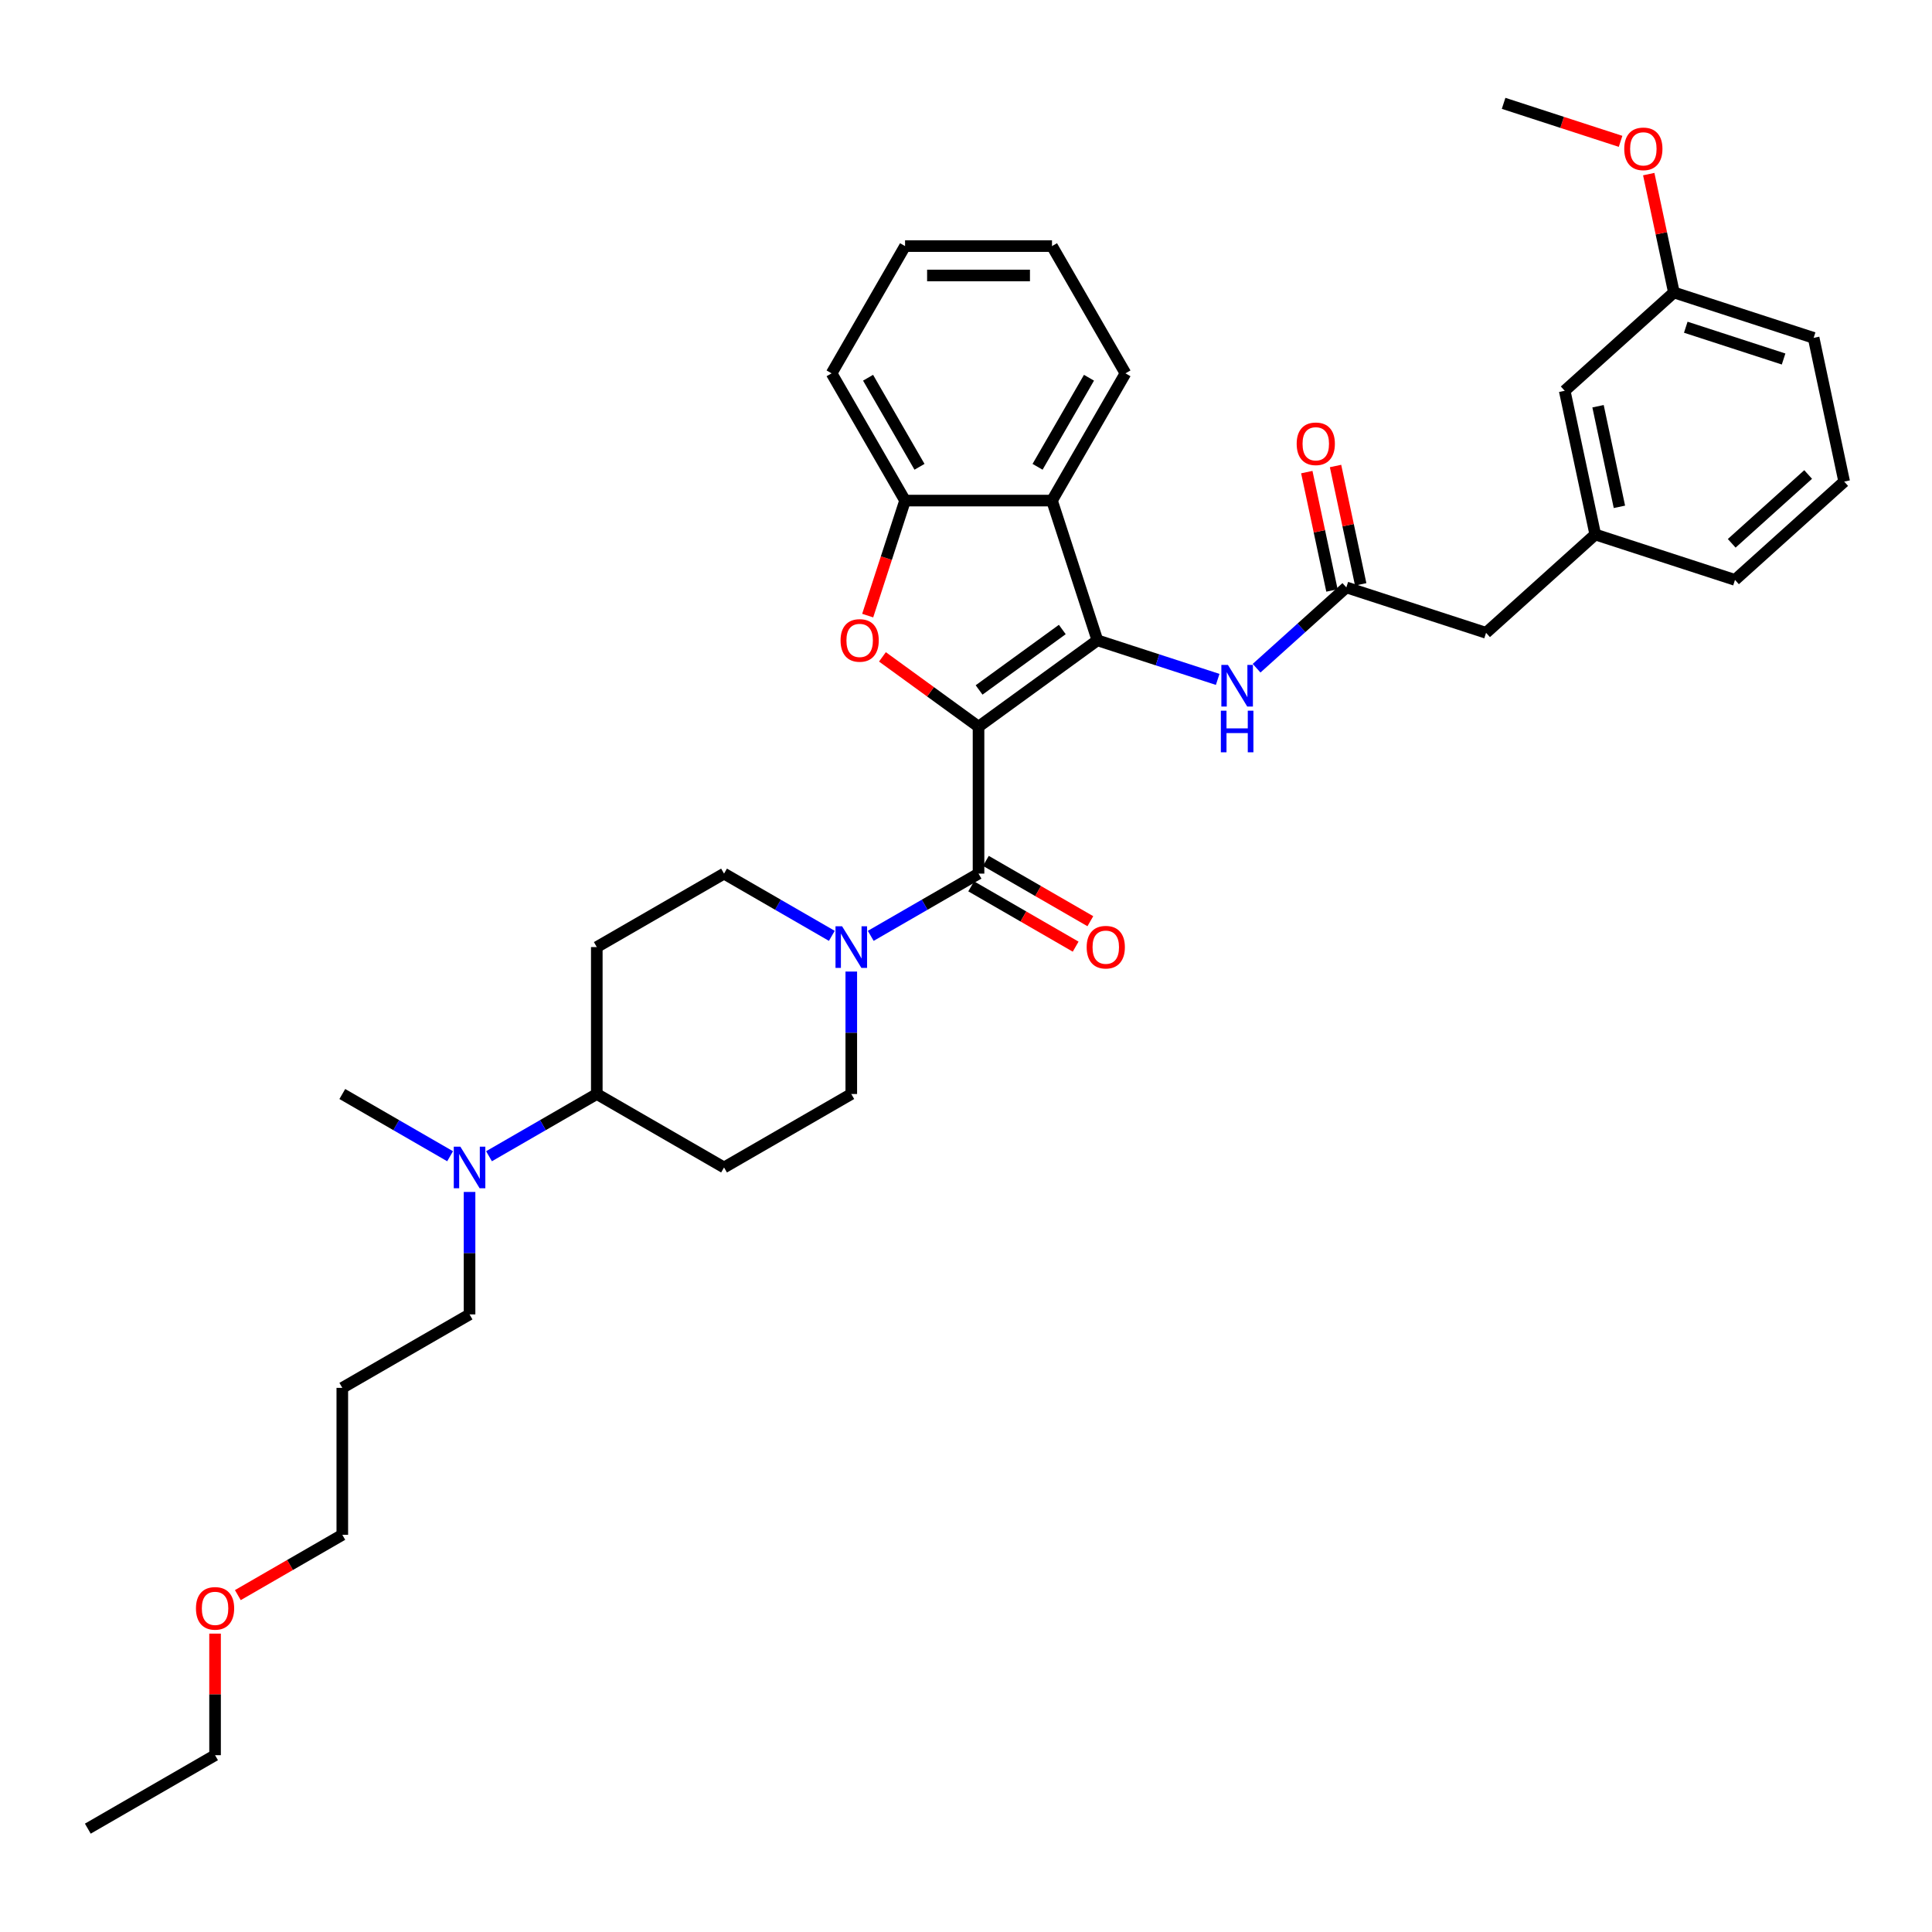 <?xml version='1.0' encoding='iso-8859-1'?>
<svg version='1.1' baseProfile='full'
              xmlns='http://www.w3.org/2000/svg'
                      xmlns:rdkit='http://www.rdkit.org/xml'
                      xmlns:xlink='http://www.w3.org/1999/xlink'
                  xml:space='preserve'
width='1000px' height='1000px' viewBox='0 0 1000 1000'>
<!-- END OF HEADER -->
<rect style='opacity:1.0;fill:#FFFFFF;stroke:none' width='1000' height='1000' x='0' y='0'> </rect>
<path class='bond-0' d='M 506.485,376.131 L 568.012,331.43' style='fill:none;fill-rule:evenodd;stroke:#000000;stroke-width:6px;stroke-linecap:butt;stroke-linejoin:miter;stroke-opacity:1' />
<path class='bond-0' d='M 506.774,357.121 L 549.842,325.83' style='fill:none;fill-rule:evenodd;stroke:#000000;stroke-width:6px;stroke-linecap:butt;stroke-linejoin:miter;stroke-opacity:1' />
<path class='bond-1' d='M 506.485,376.131 L 481.616,358.063' style='fill:none;fill-rule:evenodd;stroke:#000000;stroke-width:6px;stroke-linecap:butt;stroke-linejoin:miter;stroke-opacity:1' />
<path class='bond-1' d='M 481.616,358.063 L 456.747,339.994' style='fill:none;fill-rule:evenodd;stroke:#FF0000;stroke-width:6px;stroke-linecap:butt;stroke-linejoin:miter;stroke-opacity:1' />
<path class='bond-2' d='M 506.485,376.131 L 506.485,452.182' style='fill:none;fill-rule:evenodd;stroke:#000000;stroke-width:6px;stroke-linecap:butt;stroke-linejoin:miter;stroke-opacity:1' />
<path class='bond-3' d='M 568.012,331.43 L 544.511,259.102' style='fill:none;fill-rule:evenodd;stroke:#000000;stroke-width:6px;stroke-linecap:butt;stroke-linejoin:miter;stroke-opacity:1' />
<path class='bond-6' d='M 568.012,331.43 L 599.141,341.545' style='fill:none;fill-rule:evenodd;stroke:#000000;stroke-width:6px;stroke-linecap:butt;stroke-linejoin:miter;stroke-opacity:1' />
<path class='bond-6' d='M 599.141,341.545 L 630.271,351.659' style='fill:none;fill-rule:evenodd;stroke:#0000FF;stroke-width:6px;stroke-linecap:butt;stroke-linejoin:miter;stroke-opacity:1' />
<path class='bond-5' d='M 449.116,318.638 L 458.788,288.87' style='fill:none;fill-rule:evenodd;stroke:#FF0000;stroke-width:6px;stroke-linecap:butt;stroke-linejoin:miter;stroke-opacity:1' />
<path class='bond-5' d='M 458.788,288.87 L 468.46,259.102' style='fill:none;fill-rule:evenodd;stroke:#000000;stroke-width:6px;stroke-linecap:butt;stroke-linejoin:miter;stroke-opacity:1' />
<path class='bond-4' d='M 506.485,452.182 L 478.589,468.288' style='fill:none;fill-rule:evenodd;stroke:#000000;stroke-width:6px;stroke-linecap:butt;stroke-linejoin:miter;stroke-opacity:1' />
<path class='bond-4' d='M 478.589,468.288 L 450.693,484.393' style='fill:none;fill-rule:evenodd;stroke:#0000FF;stroke-width:6px;stroke-linecap:butt;stroke-linejoin:miter;stroke-opacity:1' />
<path class='bond-8' d='M 502.683,458.768 L 529.72,474.378' style='fill:none;fill-rule:evenodd;stroke:#000000;stroke-width:6px;stroke-linecap:butt;stroke-linejoin:miter;stroke-opacity:1' />
<path class='bond-8' d='M 529.72,474.378 L 556.757,489.987' style='fill:none;fill-rule:evenodd;stroke:#FF0000;stroke-width:6px;stroke-linecap:butt;stroke-linejoin:miter;stroke-opacity:1' />
<path class='bond-8' d='M 510.288,445.595 L 537.325,461.205' style='fill:none;fill-rule:evenodd;stroke:#000000;stroke-width:6px;stroke-linecap:butt;stroke-linejoin:miter;stroke-opacity:1' />
<path class='bond-8' d='M 537.325,461.205 L 564.362,476.815' style='fill:none;fill-rule:evenodd;stroke:#FF0000;stroke-width:6px;stroke-linecap:butt;stroke-linejoin:miter;stroke-opacity:1' />
<path class='bond-20' d='M 544.511,259.102 L 582.536,193.24' style='fill:none;fill-rule:evenodd;stroke:#000000;stroke-width:6px;stroke-linecap:butt;stroke-linejoin:miter;stroke-opacity:1' />
<path class='bond-20' d='M 537.042,241.617 L 563.66,195.514' style='fill:none;fill-rule:evenodd;stroke:#000000;stroke-width:6px;stroke-linecap:butt;stroke-linejoin:miter;stroke-opacity:1' />
<path class='bond-36' d='M 544.511,259.102 L 468.46,259.102' style='fill:none;fill-rule:evenodd;stroke:#000000;stroke-width:6px;stroke-linecap:butt;stroke-linejoin:miter;stroke-opacity:1' />
<path class='bond-9' d='M 430.555,484.393 L 402.659,468.288' style='fill:none;fill-rule:evenodd;stroke:#0000FF;stroke-width:6px;stroke-linecap:butt;stroke-linejoin:miter;stroke-opacity:1' />
<path class='bond-9' d='M 402.659,468.288 L 374.762,452.182' style='fill:none;fill-rule:evenodd;stroke:#000000;stroke-width:6px;stroke-linecap:butt;stroke-linejoin:miter;stroke-opacity:1' />
<path class='bond-10' d='M 440.624,502.877 L 440.624,534.567' style='fill:none;fill-rule:evenodd;stroke:#0000FF;stroke-width:6px;stroke-linecap:butt;stroke-linejoin:miter;stroke-opacity:1' />
<path class='bond-10' d='M 440.624,534.567 L 440.624,566.257' style='fill:none;fill-rule:evenodd;stroke:#000000;stroke-width:6px;stroke-linecap:butt;stroke-linejoin:miter;stroke-opacity:1' />
<path class='bond-22' d='M 468.46,259.102 L 430.435,193.24' style='fill:none;fill-rule:evenodd;stroke:#000000;stroke-width:6px;stroke-linecap:butt;stroke-linejoin:miter;stroke-opacity:1' />
<path class='bond-22' d='M 475.929,241.617 L 449.311,195.514' style='fill:none;fill-rule:evenodd;stroke:#000000;stroke-width:6px;stroke-linecap:butt;stroke-linejoin:miter;stroke-opacity:1' />
<path class='bond-7' d='M 650.409,345.865 L 673.632,324.954' style='fill:none;fill-rule:evenodd;stroke:#0000FF;stroke-width:6px;stroke-linecap:butt;stroke-linejoin:miter;stroke-opacity:1' />
<path class='bond-7' d='M 673.632,324.954 L 696.856,304.043' style='fill:none;fill-rule:evenodd;stroke:#000000;stroke-width:6px;stroke-linecap:butt;stroke-linejoin:miter;stroke-opacity:1' />
<path class='bond-15' d='M 704.295,302.462 L 697.784,271.831' style='fill:none;fill-rule:evenodd;stroke:#000000;stroke-width:6px;stroke-linecap:butt;stroke-linejoin:miter;stroke-opacity:1' />
<path class='bond-15' d='M 697.784,271.831 L 691.273,241.2' style='fill:none;fill-rule:evenodd;stroke:#FF0000;stroke-width:6px;stroke-linecap:butt;stroke-linejoin:miter;stroke-opacity:1' />
<path class='bond-15' d='M 689.417,305.624 L 682.906,274.993' style='fill:none;fill-rule:evenodd;stroke:#000000;stroke-width:6px;stroke-linecap:butt;stroke-linejoin:miter;stroke-opacity:1' />
<path class='bond-15' d='M 682.906,274.993 L 676.396,244.362' style='fill:none;fill-rule:evenodd;stroke:#FF0000;stroke-width:6px;stroke-linecap:butt;stroke-linejoin:miter;stroke-opacity:1' />
<path class='bond-16' d='M 696.856,304.043 L 769.184,327.544' style='fill:none;fill-rule:evenodd;stroke:#000000;stroke-width:6px;stroke-linecap:butt;stroke-linejoin:miter;stroke-opacity:1' />
<path class='bond-12' d='M 374.762,452.182 L 308.901,490.207' style='fill:none;fill-rule:evenodd;stroke:#000000;stroke-width:6px;stroke-linecap:butt;stroke-linejoin:miter;stroke-opacity:1' />
<path class='bond-11' d='M 440.624,566.257 L 374.762,604.282' style='fill:none;fill-rule:evenodd;stroke:#000000;stroke-width:6px;stroke-linecap:butt;stroke-linejoin:miter;stroke-opacity:1' />
<path class='bond-13' d='M 374.762,604.282 L 308.901,566.257' style='fill:none;fill-rule:evenodd;stroke:#000000;stroke-width:6px;stroke-linecap:butt;stroke-linejoin:miter;stroke-opacity:1' />
<path class='bond-38' d='M 308.901,490.207 L 308.901,566.257' style='fill:none;fill-rule:evenodd;stroke:#000000;stroke-width:6px;stroke-linecap:butt;stroke-linejoin:miter;stroke-opacity:1' />
<path class='bond-14' d='M 308.901,566.257 L 281.005,582.363' style='fill:none;fill-rule:evenodd;stroke:#000000;stroke-width:6px;stroke-linecap:butt;stroke-linejoin:miter;stroke-opacity:1' />
<path class='bond-14' d='M 281.005,582.363 L 253.108,598.469' style='fill:none;fill-rule:evenodd;stroke:#0000FF;stroke-width:6px;stroke-linecap:butt;stroke-linejoin:miter;stroke-opacity:1' />
<path class='bond-24' d='M 243.039,616.952 L 243.039,648.643' style='fill:none;fill-rule:evenodd;stroke:#0000FF;stroke-width:6px;stroke-linecap:butt;stroke-linejoin:miter;stroke-opacity:1' />
<path class='bond-24' d='M 243.039,648.643 L 243.039,680.333' style='fill:none;fill-rule:evenodd;stroke:#000000;stroke-width:6px;stroke-linecap:butt;stroke-linejoin:miter;stroke-opacity:1' />
<path class='bond-27' d='M 232.97,598.469 L 205.074,582.363' style='fill:none;fill-rule:evenodd;stroke:#0000FF;stroke-width:6px;stroke-linecap:butt;stroke-linejoin:miter;stroke-opacity:1' />
<path class='bond-27' d='M 205.074,582.363 L 177.178,566.257' style='fill:none;fill-rule:evenodd;stroke:#000000;stroke-width:6px;stroke-linecap:butt;stroke-linejoin:miter;stroke-opacity:1' />
<path class='bond-17' d='M 769.184,327.544 L 825.701,276.656' style='fill:none;fill-rule:evenodd;stroke:#000000;stroke-width:6px;stroke-linecap:butt;stroke-linejoin:miter;stroke-opacity:1' />
<path class='bond-18' d='M 825.701,276.656 L 809.889,202.268' style='fill:none;fill-rule:evenodd;stroke:#000000;stroke-width:6px;stroke-linecap:butt;stroke-linejoin:miter;stroke-opacity:1' />
<path class='bond-18' d='M 838.207,262.336 L 827.139,210.264' style='fill:none;fill-rule:evenodd;stroke:#000000;stroke-width:6px;stroke-linecap:butt;stroke-linejoin:miter;stroke-opacity:1' />
<path class='bond-28' d='M 825.701,276.656 L 898.029,300.157' style='fill:none;fill-rule:evenodd;stroke:#000000;stroke-width:6px;stroke-linecap:butt;stroke-linejoin:miter;stroke-opacity:1' />
<path class='bond-19' d='M 809.889,202.268 L 866.405,151.38' style='fill:none;fill-rule:evenodd;stroke:#000000;stroke-width:6px;stroke-linecap:butt;stroke-linejoin:miter;stroke-opacity:1' />
<path class='bond-23' d='M 866.405,151.38 L 859.895,120.749' style='fill:none;fill-rule:evenodd;stroke:#000000;stroke-width:6px;stroke-linecap:butt;stroke-linejoin:miter;stroke-opacity:1' />
<path class='bond-23' d='M 859.895,120.749 L 853.384,90.118' style='fill:none;fill-rule:evenodd;stroke:#FF0000;stroke-width:6px;stroke-linecap:butt;stroke-linejoin:miter;stroke-opacity:1' />
<path class='bond-39' d='M 866.405,151.38 L 938.734,174.881' style='fill:none;fill-rule:evenodd;stroke:#000000;stroke-width:6px;stroke-linecap:butt;stroke-linejoin:miter;stroke-opacity:1' />
<path class='bond-39' d='M 872.555,169.371 L 923.184,185.822' style='fill:none;fill-rule:evenodd;stroke:#000000;stroke-width:6px;stroke-linecap:butt;stroke-linejoin:miter;stroke-opacity:1' />
<path class='bond-33' d='M 582.536,193.24 L 544.511,127.379' style='fill:none;fill-rule:evenodd;stroke:#000000;stroke-width:6px;stroke-linecap:butt;stroke-linejoin:miter;stroke-opacity:1' />
<path class='bond-21' d='M 177.178,718.358 L 243.039,680.333' style='fill:none;fill-rule:evenodd;stroke:#000000;stroke-width:6px;stroke-linecap:butt;stroke-linejoin:miter;stroke-opacity:1' />
<path class='bond-29' d='M 177.178,718.358 L 177.178,794.408' style='fill:none;fill-rule:evenodd;stroke:#000000;stroke-width:6px;stroke-linecap:butt;stroke-linejoin:miter;stroke-opacity:1' />
<path class='bond-34' d='M 430.435,193.24 L 468.46,127.379' style='fill:none;fill-rule:evenodd;stroke:#000000;stroke-width:6px;stroke-linecap:butt;stroke-linejoin:miter;stroke-opacity:1' />
<path class='bond-32' d='M 838.806,73.162 L 808.536,63.326' style='fill:none;fill-rule:evenodd;stroke:#FF0000;stroke-width:6px;stroke-linecap:butt;stroke-linejoin:miter;stroke-opacity:1' />
<path class='bond-32' d='M 808.536,63.326 L 778.266,53.491' style='fill:none;fill-rule:evenodd;stroke:#000000;stroke-width:6px;stroke-linecap:butt;stroke-linejoin:miter;stroke-opacity:1' />
<path class='bond-25' d='M 123.104,825.628 L 150.141,810.018' style='fill:none;fill-rule:evenodd;stroke:#FF0000;stroke-width:6px;stroke-linecap:butt;stroke-linejoin:miter;stroke-opacity:1' />
<path class='bond-25' d='M 150.141,810.018 L 177.178,794.408' style='fill:none;fill-rule:evenodd;stroke:#000000;stroke-width:6px;stroke-linecap:butt;stroke-linejoin:miter;stroke-opacity:1' />
<path class='bond-31' d='M 111.316,845.56 L 111.316,877.022' style='fill:none;fill-rule:evenodd;stroke:#FF0000;stroke-width:6px;stroke-linecap:butt;stroke-linejoin:miter;stroke-opacity:1' />
<path class='bond-31' d='M 111.316,877.022 L 111.316,908.484' style='fill:none;fill-rule:evenodd;stroke:#000000;stroke-width:6px;stroke-linecap:butt;stroke-linejoin:miter;stroke-opacity:1' />
<path class='bond-26' d='M 954.545,249.27 L 898.029,300.157' style='fill:none;fill-rule:evenodd;stroke:#000000;stroke-width:6px;stroke-linecap:butt;stroke-linejoin:miter;stroke-opacity:1' />
<path class='bond-26' d='M 935.89,245.599 L 896.329,281.221' style='fill:none;fill-rule:evenodd;stroke:#000000;stroke-width:6px;stroke-linecap:butt;stroke-linejoin:miter;stroke-opacity:1' />
<path class='bond-30' d='M 954.545,249.27 L 938.734,174.881' style='fill:none;fill-rule:evenodd;stroke:#000000;stroke-width:6px;stroke-linecap:butt;stroke-linejoin:miter;stroke-opacity:1' />
<path class='bond-35' d='M 111.316,908.484 L 45.455,946.509' style='fill:none;fill-rule:evenodd;stroke:#000000;stroke-width:6px;stroke-linecap:butt;stroke-linejoin:miter;stroke-opacity:1' />
<path class='bond-37' d='M 544.511,127.379 L 468.46,127.379' style='fill:none;fill-rule:evenodd;stroke:#000000;stroke-width:6px;stroke-linecap:butt;stroke-linejoin:miter;stroke-opacity:1' />
<path class='bond-37' d='M 533.103,142.589 L 479.868,142.589' style='fill:none;fill-rule:evenodd;stroke:#000000;stroke-width:6px;stroke-linecap:butt;stroke-linejoin:miter;stroke-opacity:1' />
<path  class='atom-2' d='M 435.073 331.491
Q 435.073 326.319, 437.628 323.429
Q 440.183 320.54, 444.959 320.54
Q 449.735 320.54, 452.291 323.429
Q 454.846 326.319, 454.846 331.491
Q 454.846 336.723, 452.26 339.704
Q 449.675 342.655, 444.959 342.655
Q 440.214 342.655, 437.628 339.704
Q 435.073 336.753, 435.073 331.491
M 444.959 340.221
Q 448.245 340.221, 450.009 338.031
Q 451.804 335.81, 451.804 331.491
Q 451.804 327.262, 450.009 325.133
Q 448.245 322.973, 444.959 322.973
Q 441.674 322.973, 439.879 325.103
Q 438.115 327.232, 438.115 331.491
Q 438.115 335.841, 439.879 338.031
Q 441.674 340.221, 444.959 340.221
' fill='#FF0000'/>
<path  class='atom-5' d='M 435.863 479.438
L 442.921 490.846
Q 443.62 491.971, 444.746 494.009
Q 445.871 496.047, 445.932 496.169
L 445.932 479.438
L 448.792 479.438
L 448.792 500.976
L 445.841 500.976
L 438.266 488.503
Q 437.384 487.043, 436.441 485.37
Q 435.529 483.697, 435.255 483.18
L 435.255 500.976
L 432.456 500.976
L 432.456 479.438
L 435.863 479.438
' fill='#0000FF'/>
<path  class='atom-7' d='M 635.579 344.162
L 642.636 355.57
Q 643.336 356.695, 644.462 358.733
Q 645.587 360.771, 645.648 360.893
L 645.648 344.162
L 648.508 344.162
L 648.508 365.7
L 645.557 365.7
L 637.982 353.227
Q 637.1 351.767, 636.157 350.094
Q 635.244 348.421, 634.971 347.904
L 634.971 365.7
L 632.172 365.7
L 632.172 344.162
L 635.579 344.162
' fill='#0000FF'/>
<path  class='atom-7' d='M 631.913 367.853
L 634.834 367.853
L 634.834 377.01
L 645.846 377.01
L 645.846 367.853
L 648.766 367.853
L 648.766 389.391
L 645.846 389.391
L 645.846 379.443
L 634.834 379.443
L 634.834 389.391
L 631.913 389.391
L 631.913 367.853
' fill='#0000FF'/>
<path  class='atom-9' d='M 562.46 490.268
Q 562.46 485.096, 565.016 482.206
Q 567.571 479.316, 572.347 479.316
Q 577.123 479.316, 579.678 482.206
Q 582.234 485.096, 582.234 490.268
Q 582.234 495.5, 579.648 498.481
Q 577.062 501.432, 572.347 501.432
Q 567.601 501.432, 565.016 498.481
Q 562.46 495.53, 562.46 490.268
M 572.347 498.998
Q 575.632 498.998, 577.397 496.808
Q 579.192 494.587, 579.192 490.268
Q 579.192 486.039, 577.397 483.91
Q 575.632 481.75, 572.347 481.75
Q 569.062 481.75, 567.267 483.879
Q 565.502 486.009, 565.502 490.268
Q 565.502 494.618, 567.267 496.808
Q 569.062 498.998, 572.347 498.998
' fill='#FF0000'/>
<path  class='atom-15' d='M 238.278 593.514
L 245.336 604.921
Q 246.036 606.047, 247.161 608.085
Q 248.287 610.123, 248.348 610.245
L 248.348 593.514
L 251.207 593.514
L 251.207 615.051
L 248.256 615.051
L 240.682 602.579
Q 239.799 601.119, 238.856 599.446
Q 237.944 597.772, 237.67 597.255
L 237.67 615.051
L 234.871 615.051
L 234.871 593.514
L 238.278 593.514
' fill='#0000FF'/>
<path  class='atom-16' d='M 671.158 229.716
Q 671.158 224.544, 673.713 221.654
Q 676.268 218.764, 681.044 218.764
Q 685.82 218.764, 688.376 221.654
Q 690.931 224.544, 690.931 229.716
Q 690.931 234.948, 688.345 237.929
Q 685.76 240.88, 681.044 240.88
Q 676.299 240.88, 673.713 237.929
Q 671.158 234.978, 671.158 229.716
M 681.044 238.446
Q 684.33 238.446, 686.094 236.256
Q 687.889 234.035, 687.889 229.716
Q 687.889 225.487, 686.094 223.358
Q 684.33 221.198, 681.044 221.198
Q 677.759 221.198, 675.964 223.327
Q 674.2 225.457, 674.2 229.716
Q 674.2 234.066, 675.964 236.256
Q 677.759 238.446, 681.044 238.446
' fill='#FF0000'/>
<path  class='atom-24' d='M 840.707 77.053
Q 840.707 71.881, 843.262 68.991
Q 845.818 66.101, 850.594 66.101
Q 855.37 66.101, 857.925 68.991
Q 860.48 71.881, 860.48 77.053
Q 860.48 82.285, 857.895 85.266
Q 855.309 88.217, 850.594 88.217
Q 845.848 88.217, 843.262 85.266
Q 840.707 82.315, 840.707 77.053
M 850.594 85.783
Q 853.879 85.783, 855.643 83.593
Q 857.438 81.372, 857.438 77.053
Q 857.438 72.824, 855.643 70.695
Q 853.879 68.535, 850.594 68.535
Q 847.308 68.535, 845.514 70.664
Q 843.749 72.794, 843.749 77.053
Q 843.749 81.403, 845.514 83.593
Q 847.308 85.783, 850.594 85.783
' fill='#FF0000'/>
<path  class='atom-26' d='M 101.43 832.494
Q 101.43 827.323, 103.985 824.433
Q 106.54 821.543, 111.316 821.543
Q 116.092 821.543, 118.647 824.433
Q 121.203 827.323, 121.203 832.494
Q 121.203 837.727, 118.617 840.708
Q 116.031 843.659, 111.316 843.659
Q 106.571 843.659, 103.985 840.708
Q 101.43 837.757, 101.43 832.494
M 111.316 841.225
Q 114.601 841.225, 116.366 839.035
Q 118.161 836.814, 118.161 832.494
Q 118.161 828.266, 116.366 826.137
Q 114.601 823.977, 111.316 823.977
Q 108.031 823.977, 106.236 826.106
Q 104.472 828.236, 104.472 832.494
Q 104.472 836.844, 106.236 839.035
Q 108.031 841.225, 111.316 841.225
' fill='#FF0000'/>
</svg>
